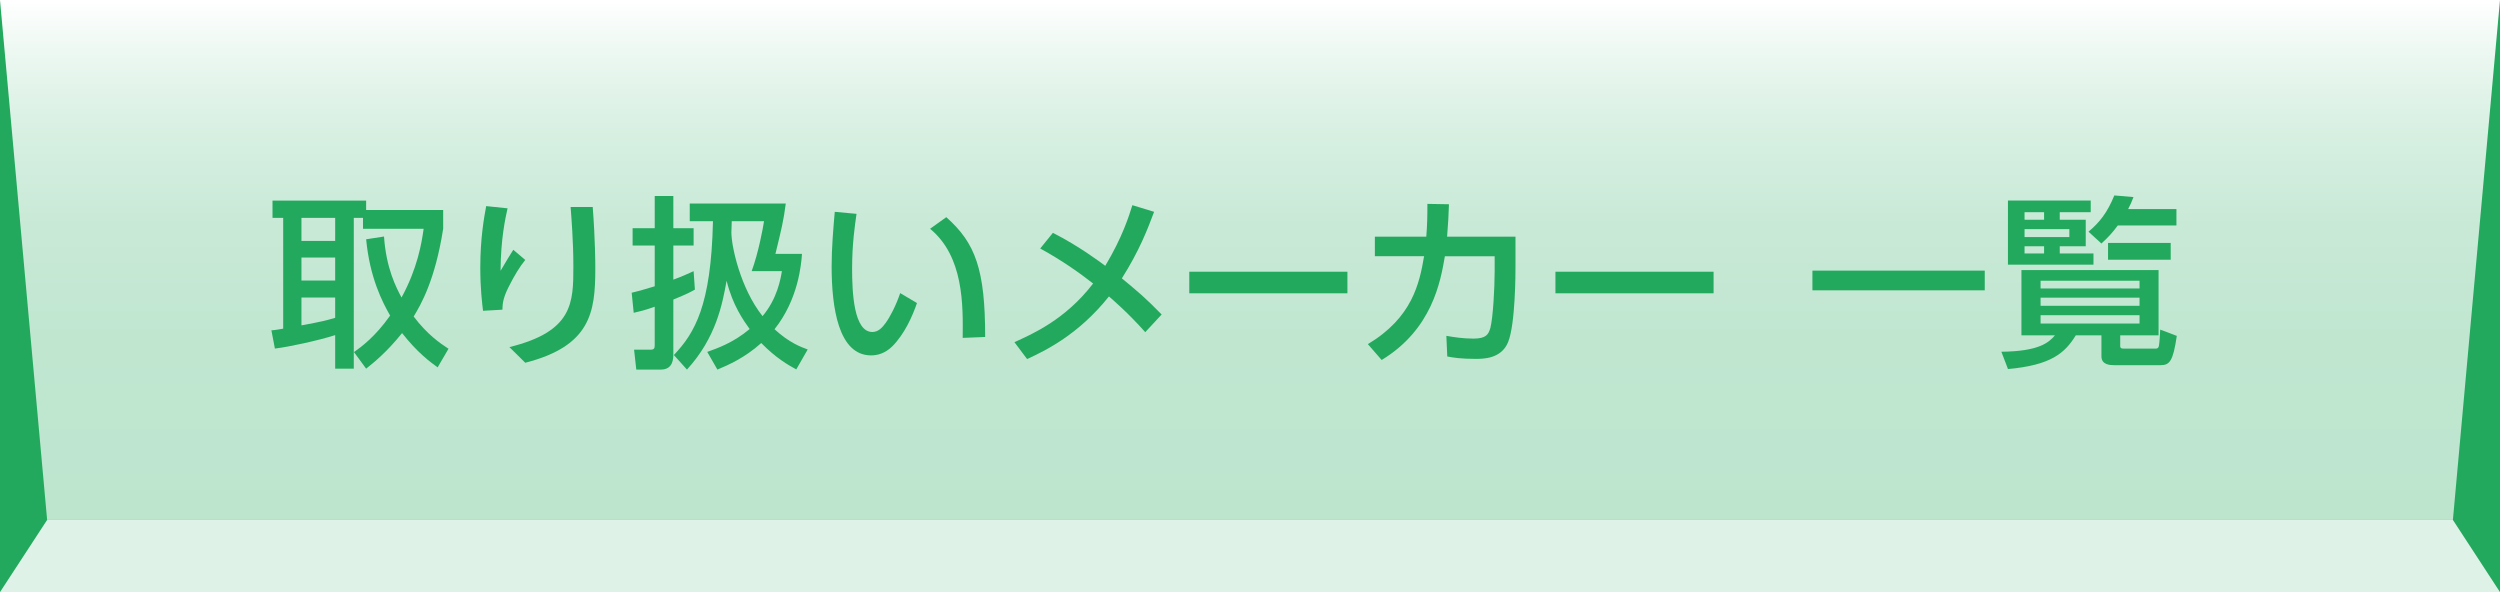 <?xml version="1.0" encoding="utf-8"?>
<!-- Generator: Adobe Illustrator 16.0.4, SVG Export Plug-In . SVG Version: 6.00 Build 0)  -->
<!DOCTYPE svg PUBLIC "-//W3C//DTD SVG 1.0//EN" "http://www.w3.org/TR/2001/REC-SVG-20010904/DTD/svg10.dtd">
<svg version="1.0" id="レイヤー_1" xmlns="http://www.w3.org/2000/svg" xmlns:xlink="http://www.w3.org/1999/xlink" x="0px"
	 y="0px" width="190px" height="45px" viewBox="0 0 190 45" enable-background="new 0 0 190 45" xml:space="preserve">
<g>
	<rect fill="#23A95D" width="190" height="45"/>
	<polygon fill="#DEF2E7" points="3.582,39.514 186.42,39.514 190,45 0,45 	"/>
	<linearGradient id="SVGID_1_" gradientUnits="userSpaceOnUse" x1="95.001" y1="39.514" x2="95.001" y2="4.882812e-04">
		<stop  offset="0" style="stop-color:#BDE5CE"/>
		<stop  offset="0.35" style="stop-color:#C0E6D0"/>
		<stop  offset="0.56" style="stop-color:#C8E9D6"/>
		<stop  offset="0.734" style="stop-color:#D6EFE1"/>
		<stop  offset="0.886" style="stop-color:#EAF7F0"/>
		<stop  offset="1" style="stop-color:#FFFFFF"/>
	</linearGradient>
	<polygon fill="url(#SVGID_1_)" points="3.582,39.514 186.42,39.514 190,0 0,0 	"/>
</g>
<g>
	<g>
		<path fill="#23A95D" d="M29.185,17.975c0.168,2.438,0.924,3.866,1.331,4.637c1.205-2.199,1.527-4.119,1.681-5.225h-4.609V16.56
			h-0.7v11.458h-1.415v-2.549c-1.359,0.434-3.544,0.896-4.581,1.023l-0.266-1.387c0.196,0,0.728-0.1,0.896-0.127V16.56H20.71v-1.316
			h7.116v0.714h5.855v1.429c-0.617,3.936-1.695,5.758-2.241,6.668c1.008,1.344,2.017,2.045,2.647,2.451l-0.826,1.414
			c-0.546-0.393-1.527-1.105-2.704-2.605c-1.177,1.471-2.185,2.27-2.731,2.703l-0.924-1.26c0.574-0.406,1.625-1.178,2.746-2.773
			c-0.588-1.037-1.541-2.857-1.821-5.799L29.185,17.975z M22.91,16.56v1.751h2.563V16.56H22.91z M22.91,19.572v1.751h2.563v-1.751
			H22.91z M25.473,22.612H22.91v2.115c1.541-0.281,1.905-0.379,2.563-0.574V22.612z"/>
		<path fill="#23A95D" d="M38.575,15.832c-0.168,0.756-0.518,2.325-0.532,4.749c0.434-0.743,0.714-1.205,0.967-1.597l0.91,0.771
			c-0.42,0.519-0.812,1.149-1.289,2.101c-0.406,0.827-0.434,1.219-0.448,1.68l-1.471,0.084c-0.07-0.545-0.21-1.694-0.21-3.277
			c0-2.269,0.294-3.852,0.448-4.679L38.575,15.832z M45.047,15.734c0.196,2.563,0.196,4.314,0.196,4.706
			c0,3.306-0.364,5.855-5.323,7.13l-1.205-1.191c4.833-1.189,4.861-3.361,4.861-6.135c0-1.961-0.154-3.74-0.21-4.51H45.047z"/>
		<path fill="#23A95D" d="M48.008,22.248c0.462-0.112,0.812-0.196,1.751-0.491v-3.095h-1.681v-1.317h1.681v-2.451h1.415v2.451h1.541
			v1.317h-1.541v2.591c0.687-0.252,1.107-0.447,1.541-0.645l0.098,1.401c-0.294,0.168-0.603,0.336-1.639,0.757v4.117
			c0,0.352,0,1.205-0.953,1.205h-1.863l-0.168-1.512h1.232c0.294,0,0.336-0.1,0.336-0.352v-2.912
			c-0.827,0.293-1.177,0.363-1.597,0.461L48.008,22.248z M60.951,19.292c-0.056,0.812-0.28,3.459-2.087,5.729
			c1.121,1.035,2.031,1.357,2.521,1.539l-0.868,1.514c-0.574-0.309-1.541-0.854-2.662-2.004c-1.247,1.121-2.493,1.668-3.333,2.018
			l-0.771-1.344c0.784-0.281,1.989-0.701,3.222-1.738c-0.462-0.645-1.289-1.793-1.751-3.669c-0.322,1.779-0.798,4.328-3.012,6.751
			l-0.995-1.105c1.569-1.668,2.83-3.713,2.97-10.17H52.42v-1.345h7.298c-0.154,1.247-0.336,1.989-0.785,3.824H60.951z
			 M57.126,20.608c0.519-1.414,0.854-3.235,0.939-3.795h-2.452c0,0.14-0.028,0.742-0.028,0.854c0,1.05,0.687,4.244,2.367,6.358
			c1.135-1.33,1.387-2.898,1.471-3.417H57.126z"/>
		<path fill="#23A95D" d="M65.096,16.252c-0.126,0.896-0.336,2.27-0.336,4.161c0,1.82,0.126,4.818,1.541,4.818
			c0.448,0,0.756-0.336,1.008-0.686c0.336-0.463,0.785-1.316,1.106-2.269l1.275,0.755c-0.35,1.023-0.953,2.367-1.877,3.293
			c-0.532,0.518-1.093,0.686-1.611,0.686c-2.479,0-2.998-3.629-2.998-6.766c0-1.373,0.126-2.885,0.238-4.146L65.096,16.252z
			 M73.164,25.68c0.028-2.48,0.084-6.192-2.479-8.293l1.232-0.882c2.213,1.961,2.956,3.964,2.956,9.105L73.164,25.68z"/>
		<path fill="#23A95D" d="M80.022,17.695c1.975,1.009,3.543,2.185,3.978,2.507c1.303-2.171,1.807-3.796,2.059-4.608l1.653,0.504
			c-0.49,1.316-1.135,2.983-2.451,5.057c1.232,1.022,1.751,1.443,3.025,2.746l-1.247,1.344c-1.303-1.471-2.549-2.535-2.759-2.716
			c-2.312,2.9-4.805,4.103-6.22,4.761l-0.966-1.287c1.345-0.604,3.88-1.709,5.981-4.455c-0.924-0.729-2.325-1.737-4.02-2.662
			L80.022,17.695z"/>
		<path fill="#23A95D" d="M102.404,20.651v1.639H90.386v-1.639H102.404z"/>
		<path fill="#23A95D" d="M103.957,26.154c3.377-2.016,3.923-4.621,4.273-6.681h-3.74v-1.484h3.908
			c0.069-0.896,0.084-1.443,0.084-2.494l1.639,0.028c-0.028,0.896-0.057,1.345-0.141,2.465h5.197V20.3c0,0.392,0,4.315-0.561,5.702
			c-0.518,1.273-1.891,1.273-2.479,1.273c-1.121,0-1.709-0.098-2.145-0.182l-0.069-1.568c0.589,0.098,1.247,0.209,2.06,0.209
			c0.966,0,1.148-0.322,1.288-0.826c0.196-0.77,0.322-2.983,0.322-4.3v-1.134h-3.782c-0.336,1.961-0.98,5.562-4.805,7.886
			L103.957,26.154z"/>
		<path fill="#23A95D" d="M130.232,20.651v1.639h-12.019v-1.639H130.232z"/>
		<path fill="#23A95D" d="M137.744,20.567h13.097v1.498h-13.097V20.567z"/>
		<path fill="#23A95D" d="M161.135,26.309c0,0.141,0.084,0.184,0.238,0.184h2.466c0.112,0,0.21-0.043,0.238-0.211
			c0.042-0.225,0.084-0.854,0.098-1.232l1.261,0.477c-0.28,1.904-0.532,2.227-1.232,2.227h-3.516c-0.295,0-0.98-0.014-0.98-0.672
			v-1.598h-1.947c-0.841,1.373-1.905,2.27-5.155,2.564l-0.504-1.316c2.843-0.029,3.6-0.688,4.076-1.248h-2.55v-4.958h10.422v4.958
			h-2.914V26.309z M158.895,15.244v0.882h-2.354V16.7h1.975v2.017h-1.975v0.546h2.563v0.854h-6.5v-4.875H158.895z M155.35,16.126
			h-1.484V16.7h1.484V16.126z M157.27,17.415h-3.404v0.603h3.404V17.415z M155.35,18.717h-1.484v0.546h1.484V18.717z
			 M162.605,21.336h-7.521v0.589h7.521V21.336z M162.605,22.625h-7.521v0.617h7.521V22.625z M162.605,23.955h-7.521v0.631h7.521
			V23.955z M158.727,17.611c0.84-0.714,1.428-1.443,1.961-2.759l1.457,0.126c-0.154,0.406-0.238,0.588-0.406,0.91h3.67v1.247h-4.455
			c-0.406,0.546-0.686,0.854-1.246,1.373L158.727,17.611z M164.974,19.74h-4.763v-1.275h4.763V19.74z"/>
	</g>
</g>
</svg>
